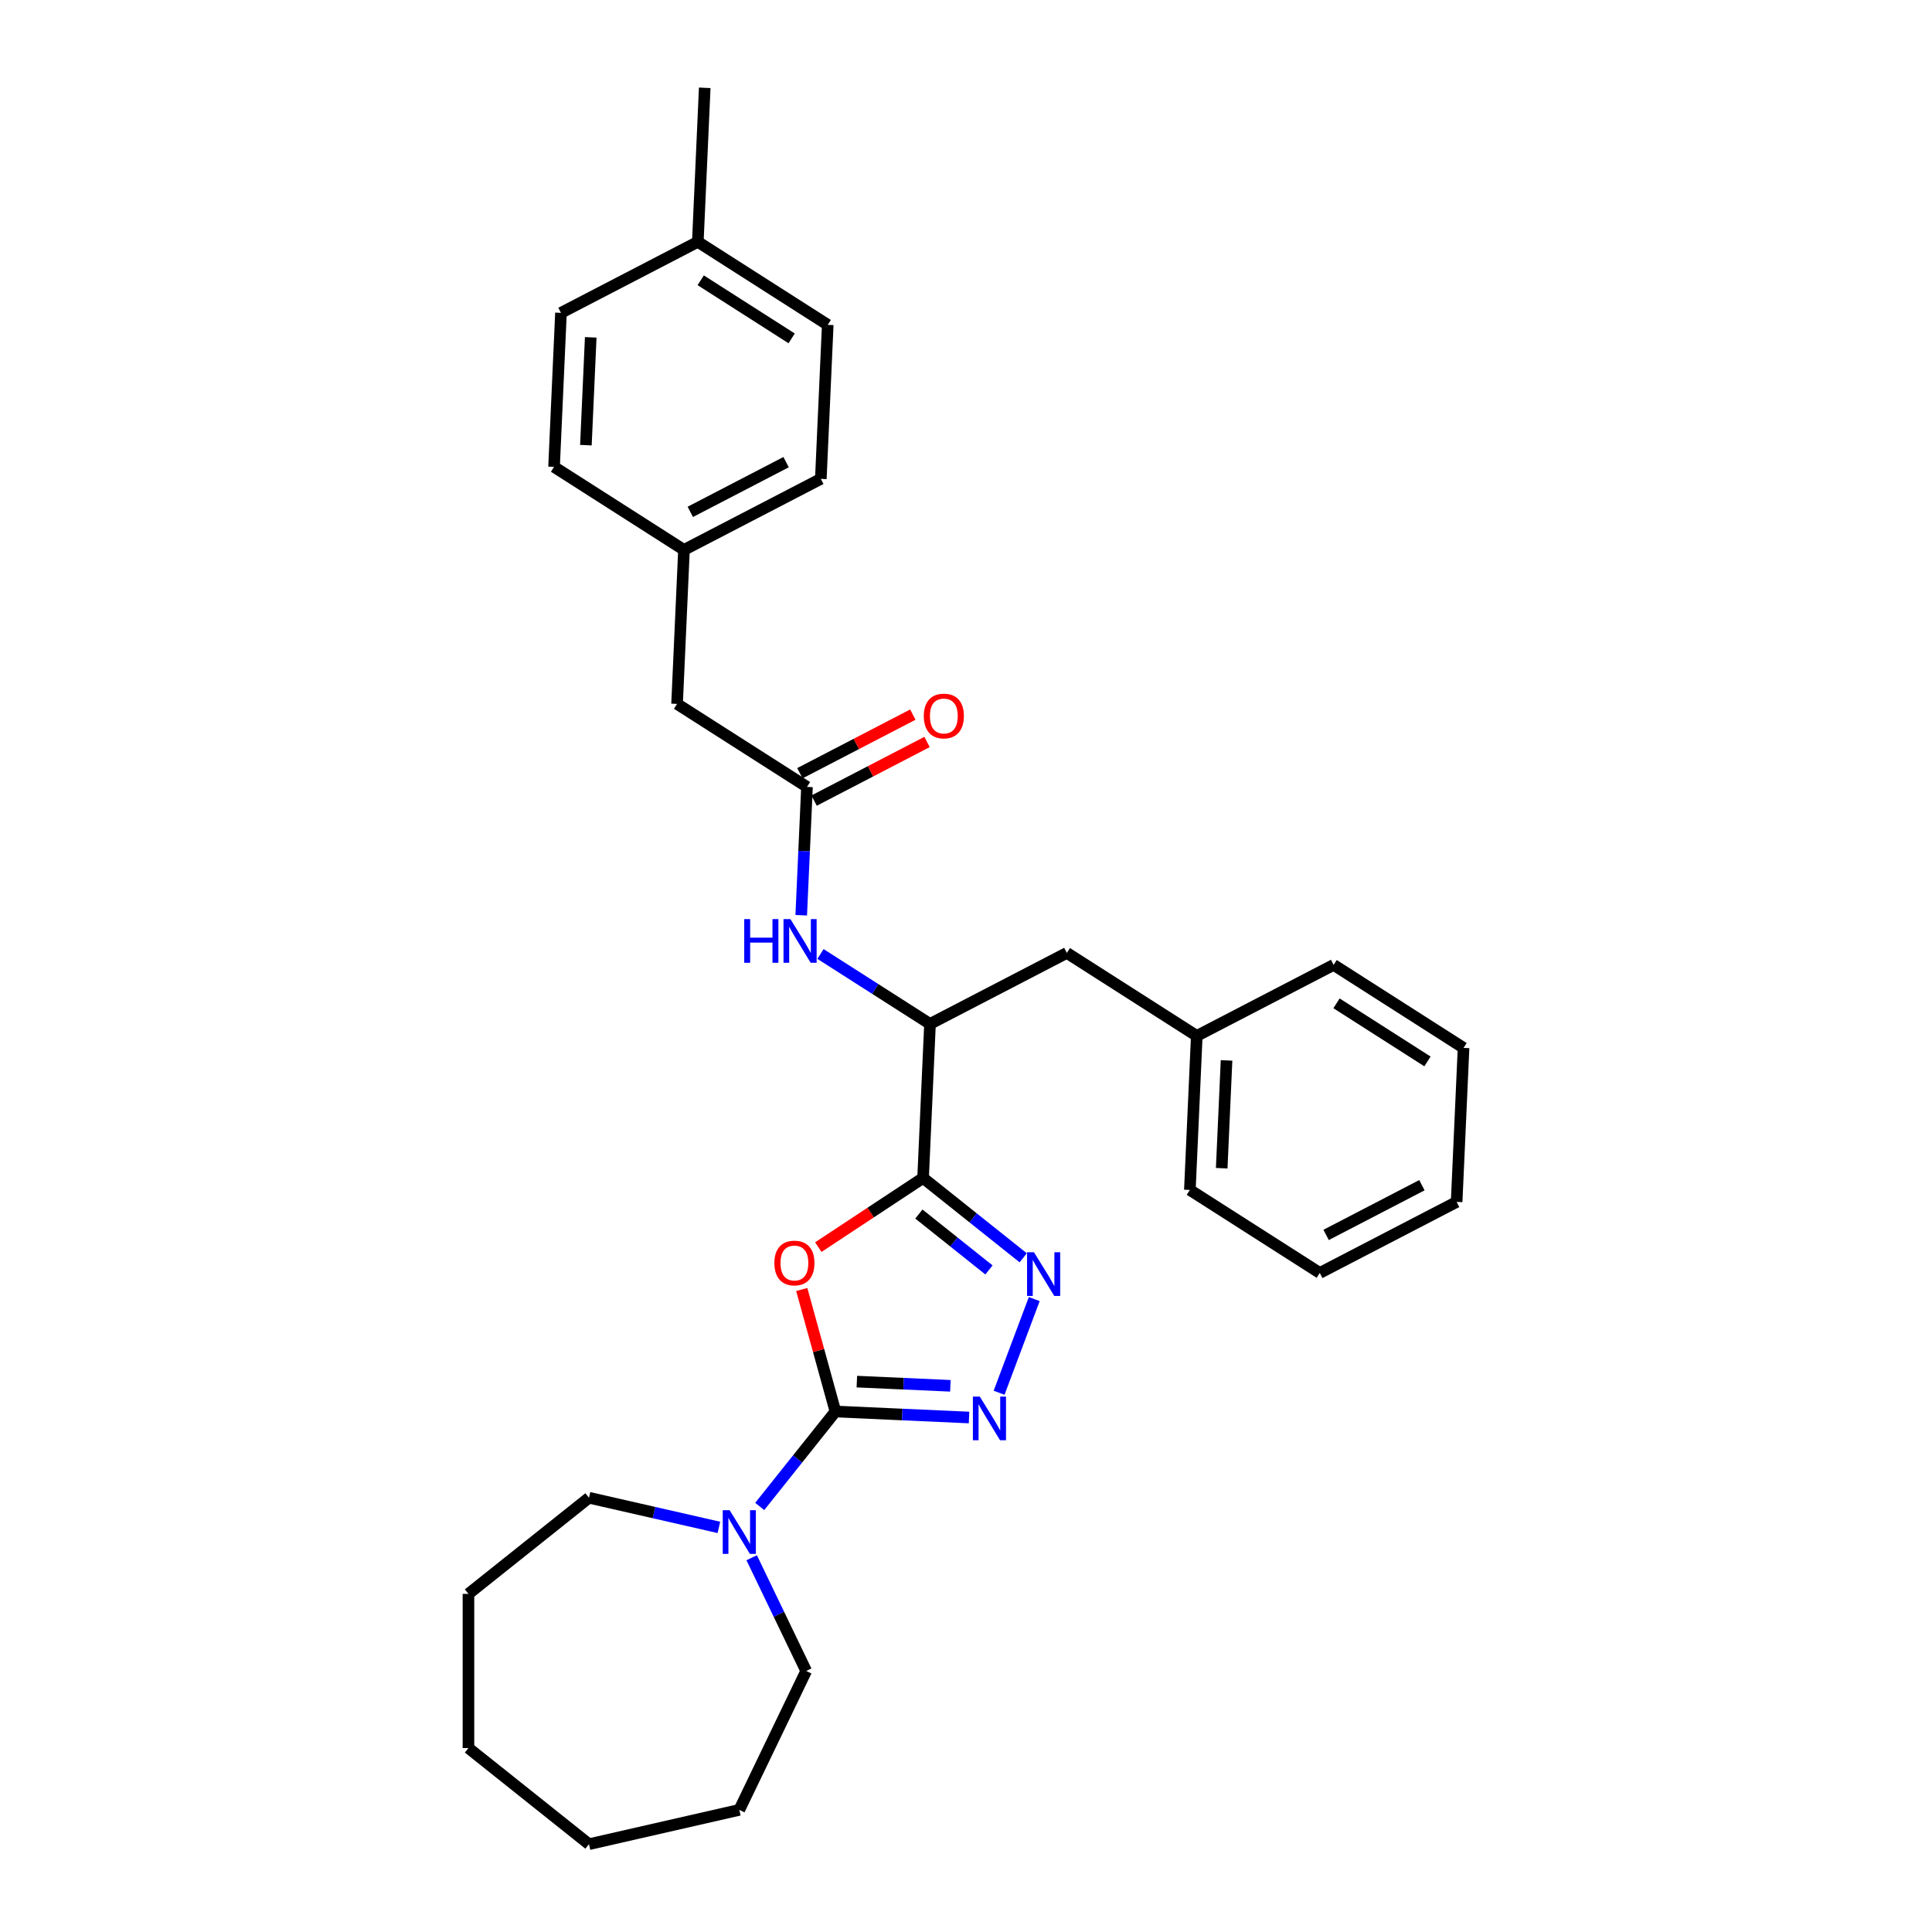 <?xml version='1.0' encoding='iso-8859-1'?>
<svg version='1.1' baseProfile='full'
              xmlns='http://www.w3.org/2000/svg'
                      xmlns:rdkit='http://www.rdkit.org/xml'
                      xmlns:xlink='http://www.w3.org/1999/xlink'
                  xml:space='preserve'
width='1000px' height='1000px' viewBox='0 0 1000 1000'>
<!-- END OF HEADER -->
<rect style='opacity:1.0;fill:#FFFFFF;stroke:none' width='1000' height='1000' x='0' y='0'> </rect>
<path class='bond-0' d='M 432.417,730.597 L 423.702,699.021' style='fill:none;fill-rule:evenodd;stroke:#000000;stroke-width:6px;stroke-linecap:butt;stroke-linejoin:miter;stroke-opacity:1' />
<path class='bond-0' d='M 423.702,699.021 L 414.988,667.445' style='fill:none;fill-rule:evenodd;stroke:#FF0000;stroke-width:6px;stroke-linecap:butt;stroke-linejoin:miter;stroke-opacity:1' />
<path class='bond-2' d='M 432.417,730.597 L 466.995,732.15' style='fill:none;fill-rule:evenodd;stroke:#000000;stroke-width:6px;stroke-linecap:butt;stroke-linejoin:miter;stroke-opacity:1' />
<path class='bond-2' d='M 466.995,732.15 L 501.573,733.703' style='fill:none;fill-rule:evenodd;stroke:#0000FF;stroke-width:6px;stroke-linecap:butt;stroke-linejoin:miter;stroke-opacity:1' />
<path class='bond-2' d='M 443.506,715.119 L 467.711,716.206' style='fill:none;fill-rule:evenodd;stroke:#000000;stroke-width:6px;stroke-linecap:butt;stroke-linejoin:miter;stroke-opacity:1' />
<path class='bond-2' d='M 467.711,716.206 L 491.916,717.293' style='fill:none;fill-rule:evenodd;stroke:#0000FF;stroke-width:6px;stroke-linecap:butt;stroke-linejoin:miter;stroke-opacity:1' />
<path class='bond-4' d='M 432.417,730.597 L 412.822,755.169' style='fill:none;fill-rule:evenodd;stroke:#000000;stroke-width:6px;stroke-linecap:butt;stroke-linejoin:miter;stroke-opacity:1' />
<path class='bond-4' d='M 412.822,755.169 L 393.227,779.74' style='fill:none;fill-rule:evenodd;stroke:#0000FF;stroke-width:6px;stroke-linecap:butt;stroke-linejoin:miter;stroke-opacity:1' />
<path class='bond-1' d='M 423.556,645.506 L 450.672,627.607' style='fill:none;fill-rule:evenodd;stroke:#FF0000;stroke-width:6px;stroke-linecap:butt;stroke-linejoin:miter;stroke-opacity:1' />
<path class='bond-1' d='M 450.672,627.607 L 477.787,609.708' style='fill:none;fill-rule:evenodd;stroke:#000000;stroke-width:6px;stroke-linecap:butt;stroke-linejoin:miter;stroke-opacity:1' />
<path class='bond-5' d='M 477.787,609.708 L 481.368,529.987' style='fill:none;fill-rule:evenodd;stroke:#000000;stroke-width:6px;stroke-linecap:butt;stroke-linejoin:miter;stroke-opacity:1' />
<path class='bond-30' d='M 477.787,609.708 L 503.7,630.373' style='fill:none;fill-rule:evenodd;stroke:#000000;stroke-width:6px;stroke-linecap:butt;stroke-linejoin:miter;stroke-opacity:1' />
<path class='bond-30' d='M 503.7,630.373 L 529.613,651.038' style='fill:none;fill-rule:evenodd;stroke:#0000FF;stroke-width:6px;stroke-linecap:butt;stroke-linejoin:miter;stroke-opacity:1' />
<path class='bond-30' d='M 475.61,628.386 L 493.749,642.852' style='fill:none;fill-rule:evenodd;stroke:#000000;stroke-width:6px;stroke-linecap:butt;stroke-linejoin:miter;stroke-opacity:1' />
<path class='bond-30' d='M 493.749,642.852 L 511.888,657.317' style='fill:none;fill-rule:evenodd;stroke:#0000FF;stroke-width:6px;stroke-linecap:butt;stroke-linejoin:miter;stroke-opacity:1' />
<path class='bond-3' d='M 517.128,720.883 L 535.323,672.404' style='fill:none;fill-rule:evenodd;stroke:#0000FF;stroke-width:6px;stroke-linecap:butt;stroke-linejoin:miter;stroke-opacity:1' />
<path class='bond-18' d='M 389.064,806.284 L 403.175,835.586' style='fill:none;fill-rule:evenodd;stroke:#0000FF;stroke-width:6px;stroke-linecap:butt;stroke-linejoin:miter;stroke-opacity:1' />
<path class='bond-18' d='M 403.175,835.586 L 417.286,864.889' style='fill:none;fill-rule:evenodd;stroke:#000000;stroke-width:6px;stroke-linecap:butt;stroke-linejoin:miter;stroke-opacity:1' />
<path class='bond-19' d='M 372.095,790.578 L 338.478,782.905' style='fill:none;fill-rule:evenodd;stroke:#0000FF;stroke-width:6px;stroke-linecap:butt;stroke-linejoin:miter;stroke-opacity:1' />
<path class='bond-19' d='M 338.478,782.905 L 304.86,775.232' style='fill:none;fill-rule:evenodd;stroke:#000000;stroke-width:6px;stroke-linecap:butt;stroke-linejoin:miter;stroke-opacity:1' />
<path class='bond-7' d='M 481.368,529.987 L 453.025,511.881' style='fill:none;fill-rule:evenodd;stroke:#000000;stroke-width:6px;stroke-linecap:butt;stroke-linejoin:miter;stroke-opacity:1' />
<path class='bond-7' d='M 453.025,511.881 L 424.683,493.775' style='fill:none;fill-rule:evenodd;stroke:#0000FF;stroke-width:6px;stroke-linecap:butt;stroke-linejoin:miter;stroke-opacity:1' />
<path class='bond-8' d='M 481.368,529.987 L 552.199,493.226' style='fill:none;fill-rule:evenodd;stroke:#000000;stroke-width:6px;stroke-linecap:butt;stroke-linejoin:miter;stroke-opacity:1' />
<path class='bond-6' d='M 417.697,407.303 L 416.205,440.517' style='fill:none;fill-rule:evenodd;stroke:#000000;stroke-width:6px;stroke-linecap:butt;stroke-linejoin:miter;stroke-opacity:1' />
<path class='bond-6' d='M 416.205,440.517 L 414.714,473.73' style='fill:none;fill-rule:evenodd;stroke:#0000FF;stroke-width:6px;stroke-linecap:butt;stroke-linejoin:miter;stroke-opacity:1' />
<path class='bond-9' d='M 421.373,414.386 L 450.604,399.216' style='fill:none;fill-rule:evenodd;stroke:#000000;stroke-width:6px;stroke-linecap:butt;stroke-linejoin:miter;stroke-opacity:1' />
<path class='bond-9' d='M 450.604,399.216 L 479.835,384.046' style='fill:none;fill-rule:evenodd;stroke:#FF0000;stroke-width:6px;stroke-linecap:butt;stroke-linejoin:miter;stroke-opacity:1' />
<path class='bond-9' d='M 414.021,400.22 L 443.252,385.05' style='fill:none;fill-rule:evenodd;stroke:#000000;stroke-width:6px;stroke-linecap:butt;stroke-linejoin:miter;stroke-opacity:1' />
<path class='bond-9' d='M 443.252,385.05 L 472.483,369.879' style='fill:none;fill-rule:evenodd;stroke:#FF0000;stroke-width:6px;stroke-linecap:butt;stroke-linejoin:miter;stroke-opacity:1' />
<path class='bond-10' d='M 417.697,407.303 L 350.446,364.342' style='fill:none;fill-rule:evenodd;stroke:#000000;stroke-width:6px;stroke-linecap:butt;stroke-linejoin:miter;stroke-opacity:1' />
<path class='bond-12' d='M 552.199,493.226 L 619.45,536.188' style='fill:none;fill-rule:evenodd;stroke:#000000;stroke-width:6px;stroke-linecap:butt;stroke-linejoin:miter;stroke-opacity:1' />
<path class='bond-11' d='M 350.446,364.342 L 354.026,284.62' style='fill:none;fill-rule:evenodd;stroke:#000000;stroke-width:6px;stroke-linecap:butt;stroke-linejoin:miter;stroke-opacity:1' />
<path class='bond-14' d='M 354.026,284.62 L 286.775,241.658' style='fill:none;fill-rule:evenodd;stroke:#000000;stroke-width:6px;stroke-linecap:butt;stroke-linejoin:miter;stroke-opacity:1' />
<path class='bond-15' d='M 354.026,284.62 L 424.858,247.86' style='fill:none;fill-rule:evenodd;stroke:#000000;stroke-width:6px;stroke-linecap:butt;stroke-linejoin:miter;stroke-opacity:1' />
<path class='bond-15' d='M 357.299,264.94 L 406.881,239.207' style='fill:none;fill-rule:evenodd;stroke:#000000;stroke-width:6px;stroke-linecap:butt;stroke-linejoin:miter;stroke-opacity:1' />
<path class='bond-21' d='M 619.45,536.188 L 615.87,615.91' style='fill:none;fill-rule:evenodd;stroke:#000000;stroke-width:6px;stroke-linecap:butt;stroke-linejoin:miter;stroke-opacity:1' />
<path class='bond-21' d='M 634.857,548.862 L 632.351,604.667' style='fill:none;fill-rule:evenodd;stroke:#000000;stroke-width:6px;stroke-linecap:butt;stroke-linejoin:miter;stroke-opacity:1' />
<path class='bond-22' d='M 619.45,536.188 L 690.281,499.428' style='fill:none;fill-rule:evenodd;stroke:#000000;stroke-width:6px;stroke-linecap:butt;stroke-linejoin:miter;stroke-opacity:1' />
<path class='bond-13' d='M 361.187,125.176 L 428.438,168.138' style='fill:none;fill-rule:evenodd;stroke:#000000;stroke-width:6px;stroke-linecap:butt;stroke-linejoin:miter;stroke-opacity:1' />
<path class='bond-13' d='M 362.682,145.071 L 409.758,175.144' style='fill:none;fill-rule:evenodd;stroke:#000000;stroke-width:6px;stroke-linecap:butt;stroke-linejoin:miter;stroke-opacity:1' />
<path class='bond-20' d='M 361.187,125.176 L 364.767,45.455' style='fill:none;fill-rule:evenodd;stroke:#000000;stroke-width:6px;stroke-linecap:butt;stroke-linejoin:miter;stroke-opacity:1' />
<path class='bond-33' d='M 361.187,125.176 L 290.356,161.937' style='fill:none;fill-rule:evenodd;stroke:#000000;stroke-width:6px;stroke-linecap:butt;stroke-linejoin:miter;stroke-opacity:1' />
<path class='bond-16' d='M 286.775,241.658 L 290.356,161.937' style='fill:none;fill-rule:evenodd;stroke:#000000;stroke-width:6px;stroke-linecap:butt;stroke-linejoin:miter;stroke-opacity:1' />
<path class='bond-16' d='M 303.257,230.416 L 305.763,174.611' style='fill:none;fill-rule:evenodd;stroke:#000000;stroke-width:6px;stroke-linecap:butt;stroke-linejoin:miter;stroke-opacity:1' />
<path class='bond-17' d='M 424.858,247.86 L 428.438,168.138' style='fill:none;fill-rule:evenodd;stroke:#000000;stroke-width:6px;stroke-linecap:butt;stroke-linejoin:miter;stroke-opacity:1' />
<path class='bond-23' d='M 417.286,864.889 L 382.661,936.788' style='fill:none;fill-rule:evenodd;stroke:#000000;stroke-width:6px;stroke-linecap:butt;stroke-linejoin:miter;stroke-opacity:1' />
<path class='bond-24' d='M 304.86,775.232 L 242.468,824.987' style='fill:none;fill-rule:evenodd;stroke:#000000;stroke-width:6px;stroke-linecap:butt;stroke-linejoin:miter;stroke-opacity:1' />
<path class='bond-26' d='M 615.87,615.91 L 683.121,658.871' style='fill:none;fill-rule:evenodd;stroke:#000000;stroke-width:6px;stroke-linecap:butt;stroke-linejoin:miter;stroke-opacity:1' />
<path class='bond-25' d='M 690.281,499.428 L 757.532,542.389' style='fill:none;fill-rule:evenodd;stroke:#000000;stroke-width:6px;stroke-linecap:butt;stroke-linejoin:miter;stroke-opacity:1' />
<path class='bond-25' d='M 691.776,519.322 L 738.852,549.395' style='fill:none;fill-rule:evenodd;stroke:#000000;stroke-width:6px;stroke-linecap:butt;stroke-linejoin:miter;stroke-opacity:1' />
<path class='bond-28' d='M 382.661,936.788 L 304.86,954.545' style='fill:none;fill-rule:evenodd;stroke:#000000;stroke-width:6px;stroke-linecap:butt;stroke-linejoin:miter;stroke-opacity:1' />
<path class='bond-27' d='M 242.468,824.987 L 242.468,904.79' style='fill:none;fill-rule:evenodd;stroke:#000000;stroke-width:6px;stroke-linecap:butt;stroke-linejoin:miter;stroke-opacity:1' />
<path class='bond-29' d='M 757.532,542.389 L 753.952,622.111' style='fill:none;fill-rule:evenodd;stroke:#000000;stroke-width:6px;stroke-linecap:butt;stroke-linejoin:miter;stroke-opacity:1' />
<path class='bond-32' d='M 683.121,658.871 L 753.952,622.111' style='fill:none;fill-rule:evenodd;stroke:#000000;stroke-width:6px;stroke-linecap:butt;stroke-linejoin:miter;stroke-opacity:1' />
<path class='bond-32' d='M 686.393,639.191 L 735.975,613.459' style='fill:none;fill-rule:evenodd;stroke:#000000;stroke-width:6px;stroke-linecap:butt;stroke-linejoin:miter;stroke-opacity:1' />
<path class='bond-31' d='M 242.468,904.79 L 304.86,954.545' style='fill:none;fill-rule:evenodd;stroke:#000000;stroke-width:6px;stroke-linecap:butt;stroke-linejoin:miter;stroke-opacity:1' />
<path  class='atom-1' d='M 400.812 653.735
Q 400.812 648.308, 403.494 645.276
Q 406.175 642.243, 411.187 642.243
Q 416.198 642.243, 418.88 645.276
Q 421.561 648.308, 421.561 653.735
Q 421.561 659.225, 418.848 662.354
Q 416.134 665.45, 411.187 665.45
Q 406.207 665.45, 403.494 662.354
Q 400.812 659.257, 400.812 653.735
M 411.187 662.896
Q 414.634 662.896, 416.485 660.598
Q 418.369 658.268, 418.369 653.735
Q 418.369 649.298, 416.485 647.064
Q 414.634 644.797, 411.187 644.797
Q 407.739 644.797, 405.856 647.032
Q 404.004 649.266, 404.004 653.735
Q 404.004 658.3, 405.856 660.598
Q 407.739 662.896, 411.187 662.896
' fill='#FF0000'/>
<path  class='atom-3' d='M 507.143 722.878
L 514.549 734.848
Q 515.283 736.029, 516.464 738.168
Q 517.645 740.307, 517.709 740.434
L 517.709 722.878
L 520.709 722.878
L 520.709 745.478
L 517.613 745.478
L 509.665 732.39
Q 508.739 730.858, 507.75 729.102
Q 506.792 727.347, 506.505 726.804
L 506.505 745.478
L 503.568 745.478
L 503.568 722.878
L 507.143 722.878
' fill='#0000FF'/>
<path  class='atom-4' d='M 535.184 648.164
L 542.589 660.135
Q 543.323 661.316, 544.504 663.454
Q 545.686 665.593, 545.749 665.721
L 545.749 648.164
L 548.75 648.164
L 548.75 670.764
L 545.654 670.764
L 537.705 657.677
Q 536.78 656.144, 535.79 654.389
Q 534.832 652.633, 534.545 652.09
L 534.545 670.764
L 531.608 670.764
L 531.608 648.164
L 535.184 648.164
' fill='#0000FF'/>
<path  class='atom-5' d='M 377.665 781.689
L 385.071 793.66
Q 385.805 794.841, 386.986 796.979
Q 388.167 799.118, 388.231 799.246
L 388.231 781.689
L 391.232 781.689
L 391.232 804.289
L 388.136 804.289
L 380.187 791.202
Q 379.262 789.67, 378.272 787.914
Q 377.314 786.158, 377.027 785.616
L 377.027 804.289
L 374.09 804.289
L 374.09 781.689
L 377.665 781.689
' fill='#0000FF'/>
<path  class='atom-8' d='M 385.212 475.725
L 388.277 475.725
L 388.277 485.333
L 399.832 485.333
L 399.832 475.725
L 402.897 475.725
L 402.897 498.325
L 399.832 498.325
L 399.832 487.887
L 388.277 487.887
L 388.277 498.325
L 385.212 498.325
L 385.212 475.725
' fill='#0000FF'/>
<path  class='atom-8' d='M 409.121 475.725
L 416.527 487.695
Q 417.261 488.876, 418.442 491.015
Q 419.623 493.154, 419.687 493.282
L 419.687 475.725
L 422.687 475.725
L 422.687 498.325
L 419.591 498.325
L 411.643 485.237
Q 410.717 483.705, 409.728 481.95
Q 408.77 480.194, 408.483 479.651
L 408.483 498.325
L 405.546 498.325
L 405.546 475.725
L 409.121 475.725
' fill='#0000FF'/>
<path  class='atom-10' d='M 478.154 370.607
Q 478.154 365.18, 480.835 362.148
Q 483.517 359.115, 488.528 359.115
Q 493.54 359.115, 496.221 362.148
Q 498.903 365.18, 498.903 370.607
Q 498.903 376.097, 496.189 379.225
Q 493.476 382.322, 488.528 382.322
Q 483.549 382.322, 480.835 379.225
Q 478.154 376.129, 478.154 370.607
M 488.528 379.768
Q 491.976 379.768, 493.827 377.47
Q 495.71 375.14, 495.71 370.607
Q 495.71 366.17, 493.827 363.935
Q 491.976 361.669, 488.528 361.669
Q 485.081 361.669, 483.198 363.903
Q 481.346 366.138, 481.346 370.607
Q 481.346 375.172, 483.198 377.47
Q 485.081 379.768, 488.528 379.768
' fill='#FF0000'/>
</svg>
